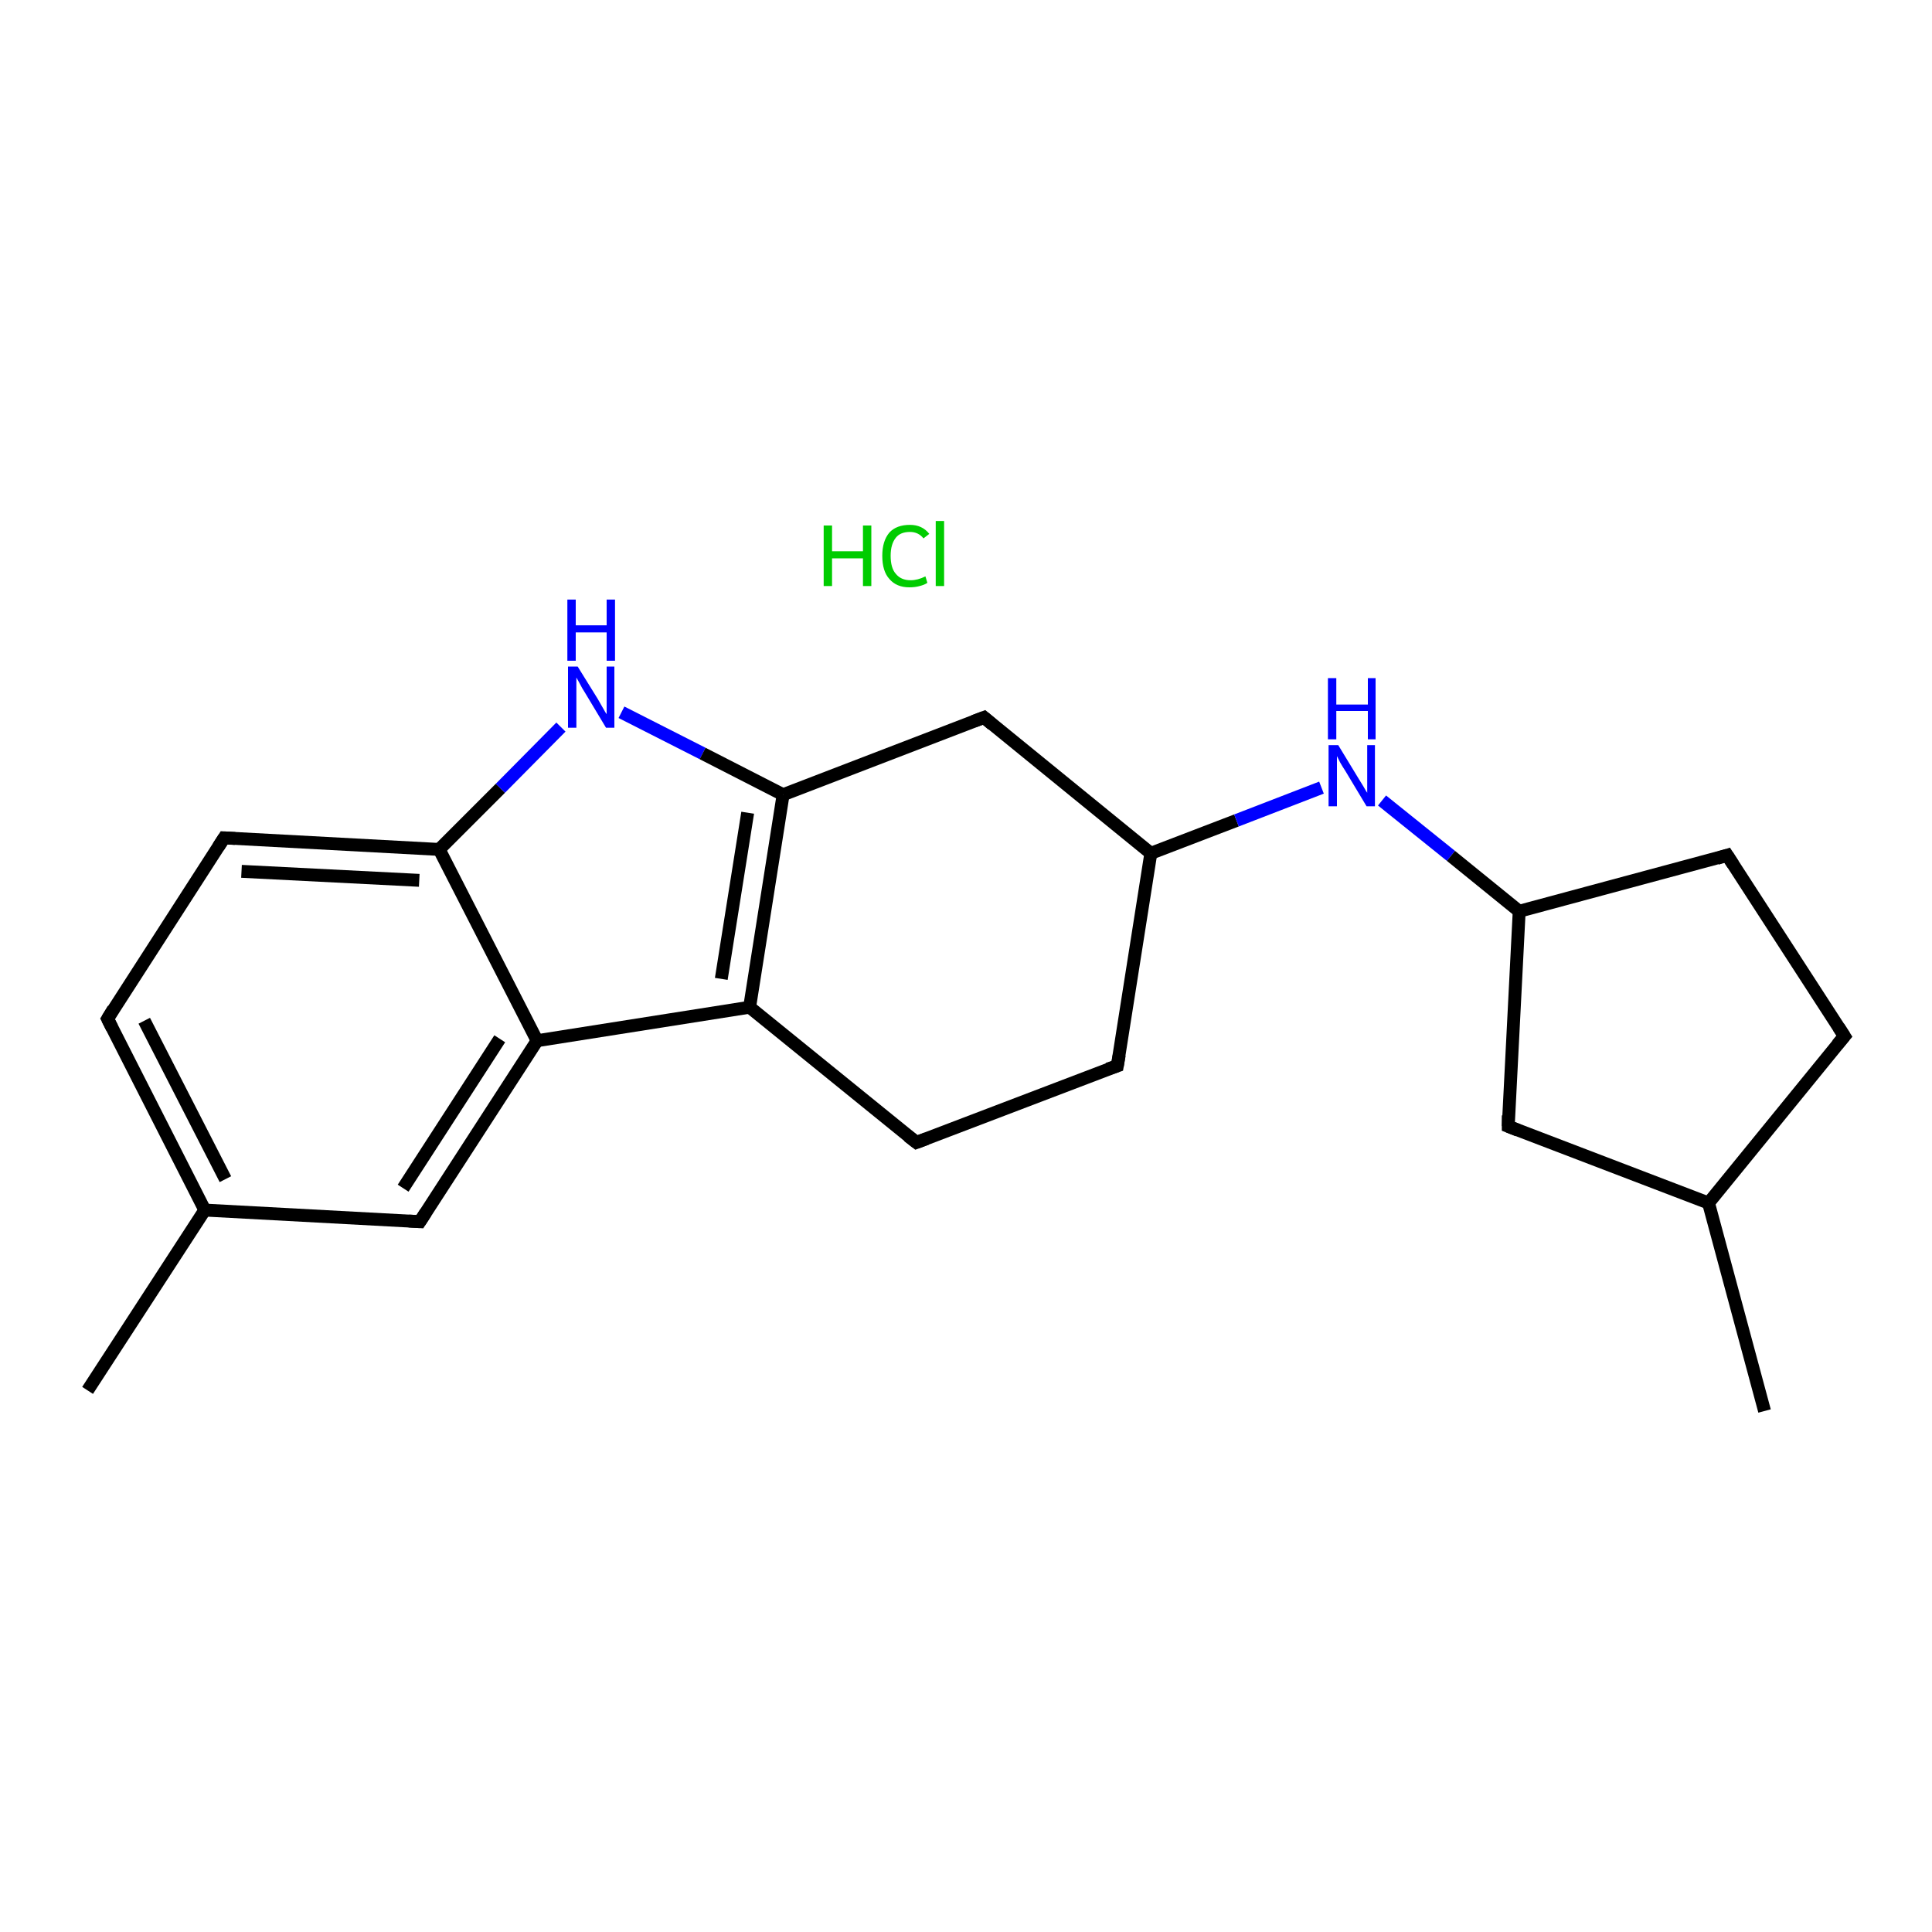 <?xml version='1.0' encoding='iso-8859-1'?>
<svg version='1.1' baseProfile='full'
              xmlns='http://www.w3.org/2000/svg'
                      xmlns:rdkit='http://www.rdkit.org/xml'
                      xmlns:xlink='http://www.w3.org/1999/xlink'
                  xml:space='preserve'
width='300px' height='300px' viewBox='0 0 300 300'>
<!-- END OF HEADER -->
<rect style='opacity:1.0;fill:#FFFFFF;stroke:none' width='300.0' height='300.0' x='0.0' y='0.0'> </rect>
<path class='bond-0 atom-0 atom-1' d='M 13.6,215.9 L 31.8,187.9' style='fill:none;fill-rule:evenodd;stroke:#000000;stroke-width:2.0px;stroke-linecap:butt;stroke-linejoin:miter;stroke-opacity:1' />
<path class='bond-1 atom-1 atom-2' d='M 31.8,187.9 L 16.7,158.2' style='fill:none;fill-rule:evenodd;stroke:#000000;stroke-width:2.0px;stroke-linecap:butt;stroke-linejoin:miter;stroke-opacity:1' />
<path class='bond-1 atom-1 atom-2' d='M 35.0,183.1 L 22.4,158.5' style='fill:none;fill-rule:evenodd;stroke:#000000;stroke-width:2.0px;stroke-linecap:butt;stroke-linejoin:miter;stroke-opacity:1' />
<path class='bond-2 atom-2 atom-3' d='M 16.7,158.2 L 34.8,130.1' style='fill:none;fill-rule:evenodd;stroke:#000000;stroke-width:2.0px;stroke-linecap:butt;stroke-linejoin:miter;stroke-opacity:1' />
<path class='bond-3 atom-3 atom-4' d='M 34.8,130.1 L 68.2,131.9' style='fill:none;fill-rule:evenodd;stroke:#000000;stroke-width:2.0px;stroke-linecap:butt;stroke-linejoin:miter;stroke-opacity:1' />
<path class='bond-3 atom-3 atom-4' d='M 37.5,135.3 L 65.1,136.7' style='fill:none;fill-rule:evenodd;stroke:#000000;stroke-width:2.0px;stroke-linecap:butt;stroke-linejoin:miter;stroke-opacity:1' />
<path class='bond-4 atom-4 atom-5' d='M 68.2,131.9 L 77.7,122.4' style='fill:none;fill-rule:evenodd;stroke:#000000;stroke-width:2.0px;stroke-linecap:butt;stroke-linejoin:miter;stroke-opacity:1' />
<path class='bond-4 atom-4 atom-5' d='M 77.7,122.4 L 87.1,112.9' style='fill:none;fill-rule:evenodd;stroke:#0000FF;stroke-width:2.0px;stroke-linecap:butt;stroke-linejoin:miter;stroke-opacity:1' />
<path class='bond-5 atom-5 atom-6' d='M 96.5,110.6 L 109.1,117.0' style='fill:none;fill-rule:evenodd;stroke:#0000FF;stroke-width:2.0px;stroke-linecap:butt;stroke-linejoin:miter;stroke-opacity:1' />
<path class='bond-5 atom-5 atom-6' d='M 109.1,117.0 L 121.6,123.4' style='fill:none;fill-rule:evenodd;stroke:#000000;stroke-width:2.0px;stroke-linecap:butt;stroke-linejoin:miter;stroke-opacity:1' />
<path class='bond-6 atom-6 atom-7' d='M 121.6,123.4 L 116.4,156.4' style='fill:none;fill-rule:evenodd;stroke:#000000;stroke-width:2.0px;stroke-linecap:butt;stroke-linejoin:miter;stroke-opacity:1' />
<path class='bond-6 atom-6 atom-7' d='M 116.1,126.2 L 112.0,152.0' style='fill:none;fill-rule:evenodd;stroke:#000000;stroke-width:2.0px;stroke-linecap:butt;stroke-linejoin:miter;stroke-opacity:1' />
<path class='bond-7 atom-7 atom-8' d='M 116.4,156.4 L 83.4,161.6' style='fill:none;fill-rule:evenodd;stroke:#000000;stroke-width:2.0px;stroke-linecap:butt;stroke-linejoin:miter;stroke-opacity:1' />
<path class='bond-8 atom-8 atom-9' d='M 83.4,161.6 L 65.2,189.7' style='fill:none;fill-rule:evenodd;stroke:#000000;stroke-width:2.0px;stroke-linecap:butt;stroke-linejoin:miter;stroke-opacity:1' />
<path class='bond-8 atom-8 atom-9' d='M 77.6,161.3 L 62.6,184.5' style='fill:none;fill-rule:evenodd;stroke:#000000;stroke-width:2.0px;stroke-linecap:butt;stroke-linejoin:miter;stroke-opacity:1' />
<path class='bond-9 atom-7 atom-10' d='M 116.4,156.4 L 142.3,177.4' style='fill:none;fill-rule:evenodd;stroke:#000000;stroke-width:2.0px;stroke-linecap:butt;stroke-linejoin:miter;stroke-opacity:1' />
<path class='bond-10 atom-10 atom-11' d='M 142.3,177.4 L 173.5,165.5' style='fill:none;fill-rule:evenodd;stroke:#000000;stroke-width:2.0px;stroke-linecap:butt;stroke-linejoin:miter;stroke-opacity:1' />
<path class='bond-11 atom-11 atom-12' d='M 173.5,165.5 L 178.7,132.5' style='fill:none;fill-rule:evenodd;stroke:#000000;stroke-width:2.0px;stroke-linecap:butt;stroke-linejoin:miter;stroke-opacity:1' />
<path class='bond-12 atom-12 atom-13' d='M 178.7,132.5 L 192.0,127.4' style='fill:none;fill-rule:evenodd;stroke:#000000;stroke-width:2.0px;stroke-linecap:butt;stroke-linejoin:miter;stroke-opacity:1' />
<path class='bond-12 atom-12 atom-13' d='M 192.0,127.4 L 205.2,122.3' style='fill:none;fill-rule:evenodd;stroke:#0000FF;stroke-width:2.0px;stroke-linecap:butt;stroke-linejoin:miter;stroke-opacity:1' />
<path class='bond-13 atom-13 atom-14' d='M 214.6,124.3 L 225.3,132.9' style='fill:none;fill-rule:evenodd;stroke:#0000FF;stroke-width:2.0px;stroke-linecap:butt;stroke-linejoin:miter;stroke-opacity:1' />
<path class='bond-13 atom-13 atom-14' d='M 225.3,132.9 L 235.9,141.5' style='fill:none;fill-rule:evenodd;stroke:#000000;stroke-width:2.0px;stroke-linecap:butt;stroke-linejoin:miter;stroke-opacity:1' />
<path class='bond-14 atom-14 atom-15' d='M 235.9,141.5 L 268.2,132.8' style='fill:none;fill-rule:evenodd;stroke:#000000;stroke-width:2.0px;stroke-linecap:butt;stroke-linejoin:miter;stroke-opacity:1' />
<path class='bond-15 atom-15 atom-16' d='M 268.2,132.8 L 286.4,160.9' style='fill:none;fill-rule:evenodd;stroke:#000000;stroke-width:2.0px;stroke-linecap:butt;stroke-linejoin:miter;stroke-opacity:1' />
<path class='bond-16 atom-16 atom-17' d='M 286.4,160.9 L 265.3,186.8' style='fill:none;fill-rule:evenodd;stroke:#000000;stroke-width:2.0px;stroke-linecap:butt;stroke-linejoin:miter;stroke-opacity:1' />
<path class='bond-17 atom-17 atom-18' d='M 265.3,186.8 L 274.0,219.1' style='fill:none;fill-rule:evenodd;stroke:#000000;stroke-width:2.0px;stroke-linecap:butt;stroke-linejoin:miter;stroke-opacity:1' />
<path class='bond-18 atom-17 atom-19' d='M 265.3,186.8 L 234.2,174.9' style='fill:none;fill-rule:evenodd;stroke:#000000;stroke-width:2.0px;stroke-linecap:butt;stroke-linejoin:miter;stroke-opacity:1' />
<path class='bond-19 atom-12 atom-20' d='M 178.7,132.5 L 152.8,111.4' style='fill:none;fill-rule:evenodd;stroke:#000000;stroke-width:2.0px;stroke-linecap:butt;stroke-linejoin:miter;stroke-opacity:1' />
<path class='bond-20 atom-9 atom-1' d='M 65.2,189.7 L 31.8,187.9' style='fill:none;fill-rule:evenodd;stroke:#000000;stroke-width:2.0px;stroke-linecap:butt;stroke-linejoin:miter;stroke-opacity:1' />
<path class='bond-21 atom-19 atom-14' d='M 234.2,174.9 L 235.9,141.5' style='fill:none;fill-rule:evenodd;stroke:#000000;stroke-width:2.0px;stroke-linecap:butt;stroke-linejoin:miter;stroke-opacity:1' />
<path class='bond-22 atom-8 atom-4' d='M 83.4,161.6 L 68.2,131.9' style='fill:none;fill-rule:evenodd;stroke:#000000;stroke-width:2.0px;stroke-linecap:butt;stroke-linejoin:miter;stroke-opacity:1' />
<path class='bond-23 atom-20 atom-6' d='M 152.8,111.4 L 121.6,123.4' style='fill:none;fill-rule:evenodd;stroke:#000000;stroke-width:2.0px;stroke-linecap:butt;stroke-linejoin:miter;stroke-opacity:1' />
<path d='M 17.4,159.6 L 16.7,158.2 L 17.6,156.7' style='fill:none;stroke:#000000;stroke-width:2.0px;stroke-linecap:butt;stroke-linejoin:miter;stroke-opacity:1;' />
<path d='M 33.9,131.5 L 34.8,130.1 L 36.5,130.2' style='fill:none;stroke:#000000;stroke-width:2.0px;stroke-linecap:butt;stroke-linejoin:miter;stroke-opacity:1;' />
<path d='M 66.1,188.3 L 65.2,189.7 L 63.5,189.6' style='fill:none;stroke:#000000;stroke-width:2.0px;stroke-linecap:butt;stroke-linejoin:miter;stroke-opacity:1;' />
<path d='M 141.0,176.4 L 142.3,177.4 L 143.9,176.8' style='fill:none;stroke:#000000;stroke-width:2.0px;stroke-linecap:butt;stroke-linejoin:miter;stroke-opacity:1;' />
<path d='M 172.0,166.0 L 173.5,165.5 L 173.8,163.8' style='fill:none;stroke:#000000;stroke-width:2.0px;stroke-linecap:butt;stroke-linejoin:miter;stroke-opacity:1;' />
<path d='M 266.6,133.3 L 268.2,132.8 L 269.1,134.2' style='fill:none;stroke:#000000;stroke-width:2.0px;stroke-linecap:butt;stroke-linejoin:miter;stroke-opacity:1;' />
<path d='M 285.5,159.5 L 286.4,160.9 L 285.3,162.2' style='fill:none;stroke:#000000;stroke-width:2.0px;stroke-linecap:butt;stroke-linejoin:miter;stroke-opacity:1;' />
<path d='M 235.7,175.5 L 234.2,174.9 L 234.2,173.2' style='fill:none;stroke:#000000;stroke-width:2.0px;stroke-linecap:butt;stroke-linejoin:miter;stroke-opacity:1;' />
<path d='M 154.1,112.5 L 152.8,111.4 L 151.2,112.0' style='fill:none;stroke:#000000;stroke-width:2.0px;stroke-linecap:butt;stroke-linejoin:miter;stroke-opacity:1;' />
<path class='atom-5' d='M 89.7 103.5
L 92.8 108.5
Q 93.1 109.0, 93.6 109.9
Q 94.1 110.8, 94.2 110.9
L 94.2 103.5
L 95.4 103.5
L 95.4 113.0
L 94.1 113.0
L 90.8 107.5
Q 90.4 106.9, 90.0 106.1
Q 89.6 105.4, 89.5 105.2
L 89.5 113.0
L 88.2 113.0
L 88.2 103.5
L 89.7 103.5
' fill='#0000FF'/>
<path class='atom-5' d='M 88.1 93.1
L 89.4 93.1
L 89.4 97.1
L 94.2 97.1
L 94.2 93.1
L 95.5 93.1
L 95.5 102.6
L 94.2 102.6
L 94.2 98.2
L 89.4 98.2
L 89.4 102.6
L 88.1 102.6
L 88.1 93.1
' fill='#0000FF'/>
<path class='atom-13' d='M 207.8 115.7
L 210.9 120.8
Q 211.2 121.3, 211.7 122.1
Q 212.2 123.0, 212.3 123.1
L 212.3 115.7
L 213.5 115.7
L 213.5 125.2
L 212.2 125.2
L 208.9 119.7
Q 208.5 119.1, 208.1 118.4
Q 207.7 117.6, 207.6 117.4
L 207.6 125.2
L 206.3 125.2
L 206.3 115.7
L 207.8 115.7
' fill='#0000FF'/>
<path class='atom-13' d='M 206.2 105.3
L 207.5 105.3
L 207.5 109.4
L 212.4 109.4
L 212.4 105.3
L 213.6 105.3
L 213.6 114.8
L 212.4 114.8
L 212.4 110.4
L 207.5 110.4
L 207.5 114.8
L 206.2 114.8
L 206.2 105.3
' fill='#0000FF'/>
<path class='atom-21' d='M 127.9 81.6
L 129.2 81.6
L 129.2 85.6
L 134.0 85.6
L 134.0 81.6
L 135.3 81.6
L 135.3 91.0
L 134.0 91.0
L 134.0 86.7
L 129.2 86.7
L 129.2 91.0
L 127.9 91.0
L 127.9 81.6
' fill='#00CC00'/>
<path class='atom-21' d='M 137.0 86.3
Q 137.0 84.0, 138.1 82.7
Q 139.2 81.5, 141.3 81.5
Q 143.2 81.5, 144.3 82.9
L 143.4 83.6
Q 142.6 82.6, 141.3 82.6
Q 139.8 82.6, 139.1 83.5
Q 138.3 84.5, 138.3 86.3
Q 138.3 88.2, 139.1 89.1
Q 139.9 90.1, 141.4 90.1
Q 142.5 90.1, 143.7 89.5
L 144.0 90.5
Q 143.6 90.8, 142.8 91.0
Q 142.1 91.2, 141.2 91.2
Q 139.2 91.2, 138.1 89.9
Q 137.0 88.7, 137.0 86.3
' fill='#00CC00'/>
<path class='atom-21' d='M 145.3 80.9
L 146.6 80.9
L 146.6 91.0
L 145.3 91.0
L 145.3 80.9
' fill='#00CC00'/>
</svg>
